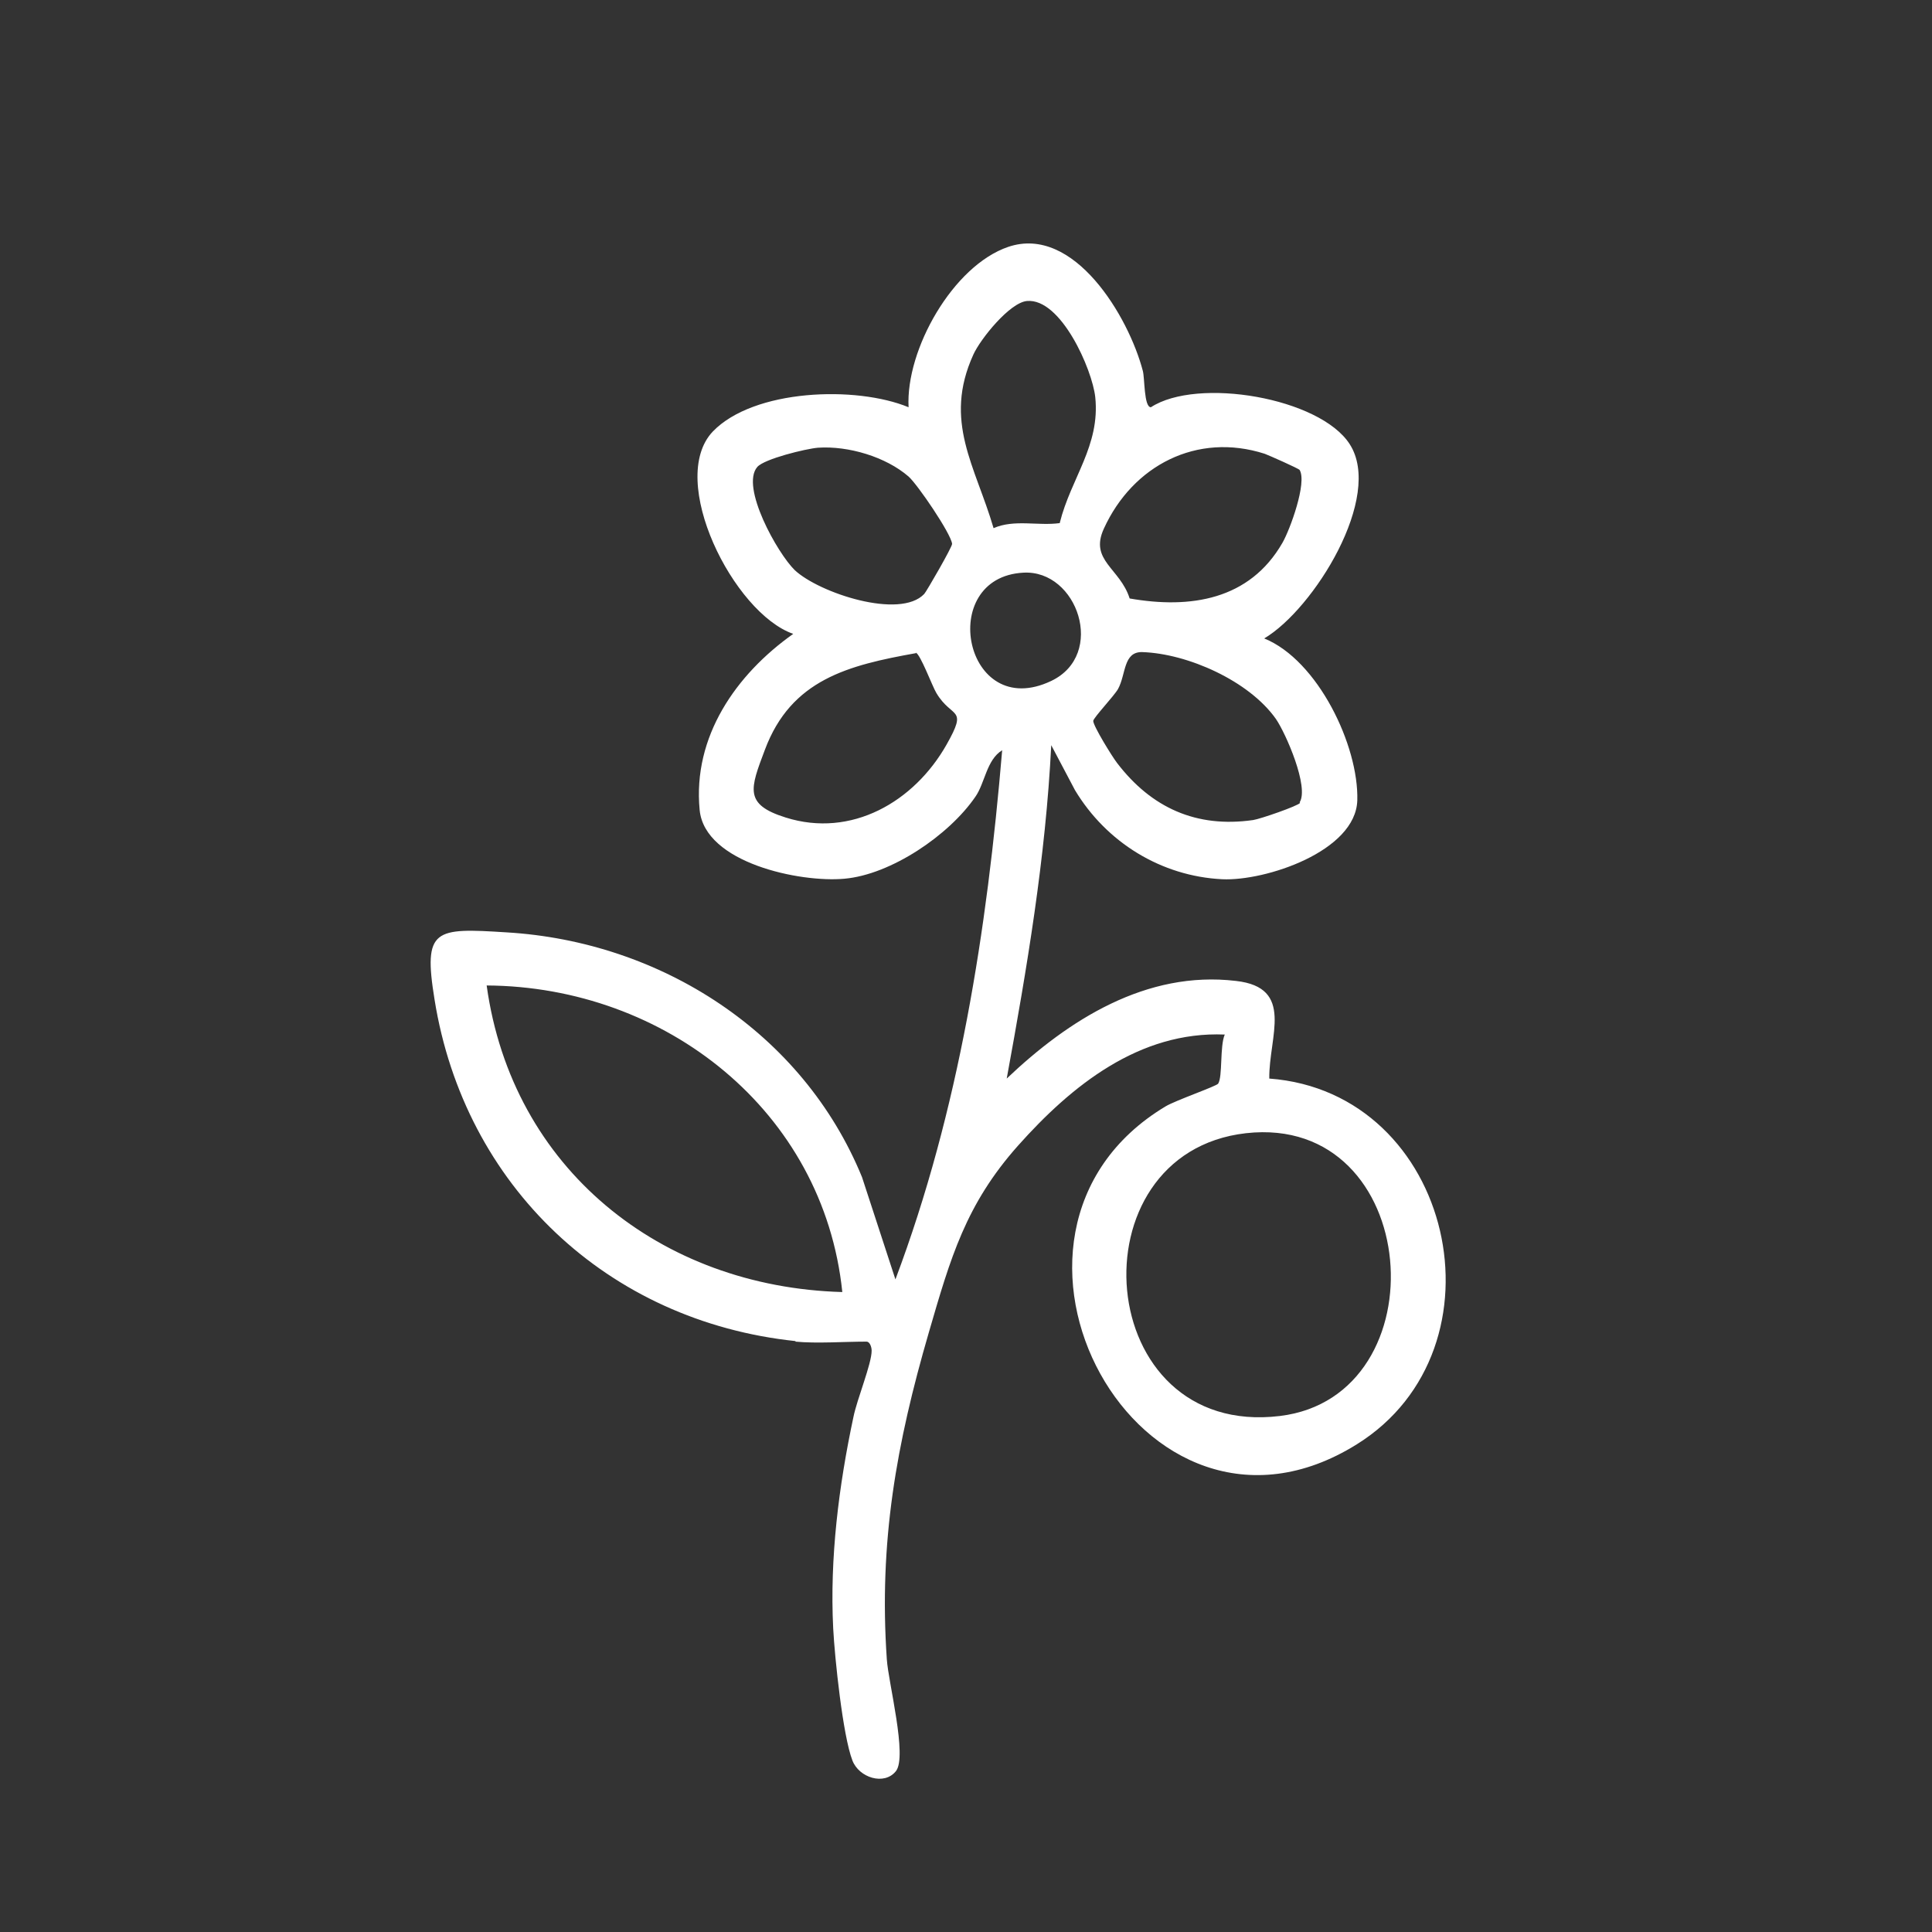 <?xml version="1.0" encoding="UTF-8"?> <svg xmlns="http://www.w3.org/2000/svg" id="Camada_2" version="1.1" viewBox="0 0 381.9 381.9"><rect x="0" y="0" width="381.9" height="381.9" fill="#333333" stroke="none"/><defs><style> .st0 { fill: #fff; } </style></defs><path class="st0" d="M157.3,265.1c-37.2-3.9-65.5-30.7-71.4-67.5-2.3-14.1,0-14.2,14.2-13.3,30.5,1.8,58.6,19.8,70.3,48.4l6.6,20.2c12.6-33.5,18.1-69,21.1-104.6-3.1,1.9-3.4,6.5-5.3,9.2-5.2,7.6-16.7,15.4-25.9,16.2-8.7.8-27.6-3.1-28.6-13.6-1.4-14.5,7.2-26.8,18.5-34.8-11.8-4.1-25-30.4-15.9-40,8.1-8.4,28.3-9.1,38.7-4.8-.6-11.4,8.8-28,19.7-31.7,13-4.4,23.8,13.8,26.6,24.5.4,1.4.2,7.2,1.6,7.2,9.2-6,33.4-1.9,39.3,7.3,6.7,10.4-7.1,32.6-16.9,38.4,10.6,4.3,18.7,21.2,18.4,32-.3,10.1-18.2,16-26.7,15.6-12.1-.6-22.9-7.3-29.1-17.6l-4.7-8.9c-1.1,22.2-4.8,44.1-8.8,65.9,12.2-11.6,27.6-21.4,45.3-19.3,11.7,1.3,6.5,11,6.6,19.3,36.4,2.7,47.8,53.3,17.3,72.3-42.8,26.7-79.8-41.6-37.8-66.8,2-1.2,10.1-4,10.4-4.5.9-1.4.3-7.4,1.3-9.7-16.9-.7-30.3,10.1-40.9,22-10.3,11.6-13.3,22.1-17.6,36.9-6.4,22-9.9,41.4-8.3,64.6.3,4.6,4.1,19.2,1.8,22.1s-7.3,1.3-8.6-2.1c-1.9-4.9-3.5-20.3-3.8-26.1-.7-13.9,1.1-28.2,4-41.8.7-3.5,3.6-10.5,3.6-13.1,0-.8-.4-1.8-1-1.8-4.4,0-9.8.4-14.1,0h0ZM209.5,103.3c2.2-8.8,8-15.2,7-24.8-.6-5.5-6.8-19.6-13.5-19-3.4.3-9.2,7.5-10.6,10.6-6,13.2.4,22,4,34.3,4.1-1.8,8.8-.4,13.1-1ZM157.1,112.7c4.8,4.5,20.8,9.8,25.6,4.7.4-.4,5.6-9.4,5.5-9.9-.2-2-6.8-11.7-8.6-13.3-4.5-3.9-11.9-6.1-17.9-5.7-2.4.2-10.6,2.2-12,3.8-3.4,3.9,4,17.1,7.4,20.4h0ZM256.9,92.9c-.2-.3-6.1-2.9-6.9-3.2-13.4-4.3-26.1,2.3-31.8,14.8-2.9,6.3,3.2,7.8,5.1,13.8,12,2.1,23.7.3,30.2-11,1.5-2.6,4.9-11.9,3.4-14.4h0ZM202.3,113.2c-17.3.9-11.7,29.6,5.5,21.4,10.9-5.2,5.2-22-5.5-21.4ZM181.1,129.1c-13.4,2.4-24.7,5.2-29.9,19.1-2.9,7.7-4.2,10.8,4.1,13.4,13,4.1,25.4-3.1,31.8-14.4,4.3-7.6,1.1-5-2-10.2-.8-1.3-3.2-7.8-4.1-8h0ZM256.9,158.6c1.9-3-2.7-13.6-4.7-16.5-5.3-7.5-17.4-12.9-26.4-13.2-3.8-.1-3.2,4.4-4.8,7.3-.8,1.4-4.8,5.6-4.9,6.3,0,1,3.7,7,4.7,8.3,6.8,8.9,15.7,12.9,26.9,11.3,1.4-.2,8.9-2.8,9.3-3.4h0ZM166.5,255.4c-3.7-35.8-35-60.4-70.3-60.6,5,36.2,34.4,59.6,70.3,60.6ZM246.3,224c-34.5,3.9-30.4,60.4,6.7,55.9,32.1-3.9,28.2-59.8-6.7-55.9Z"></path></svg> 